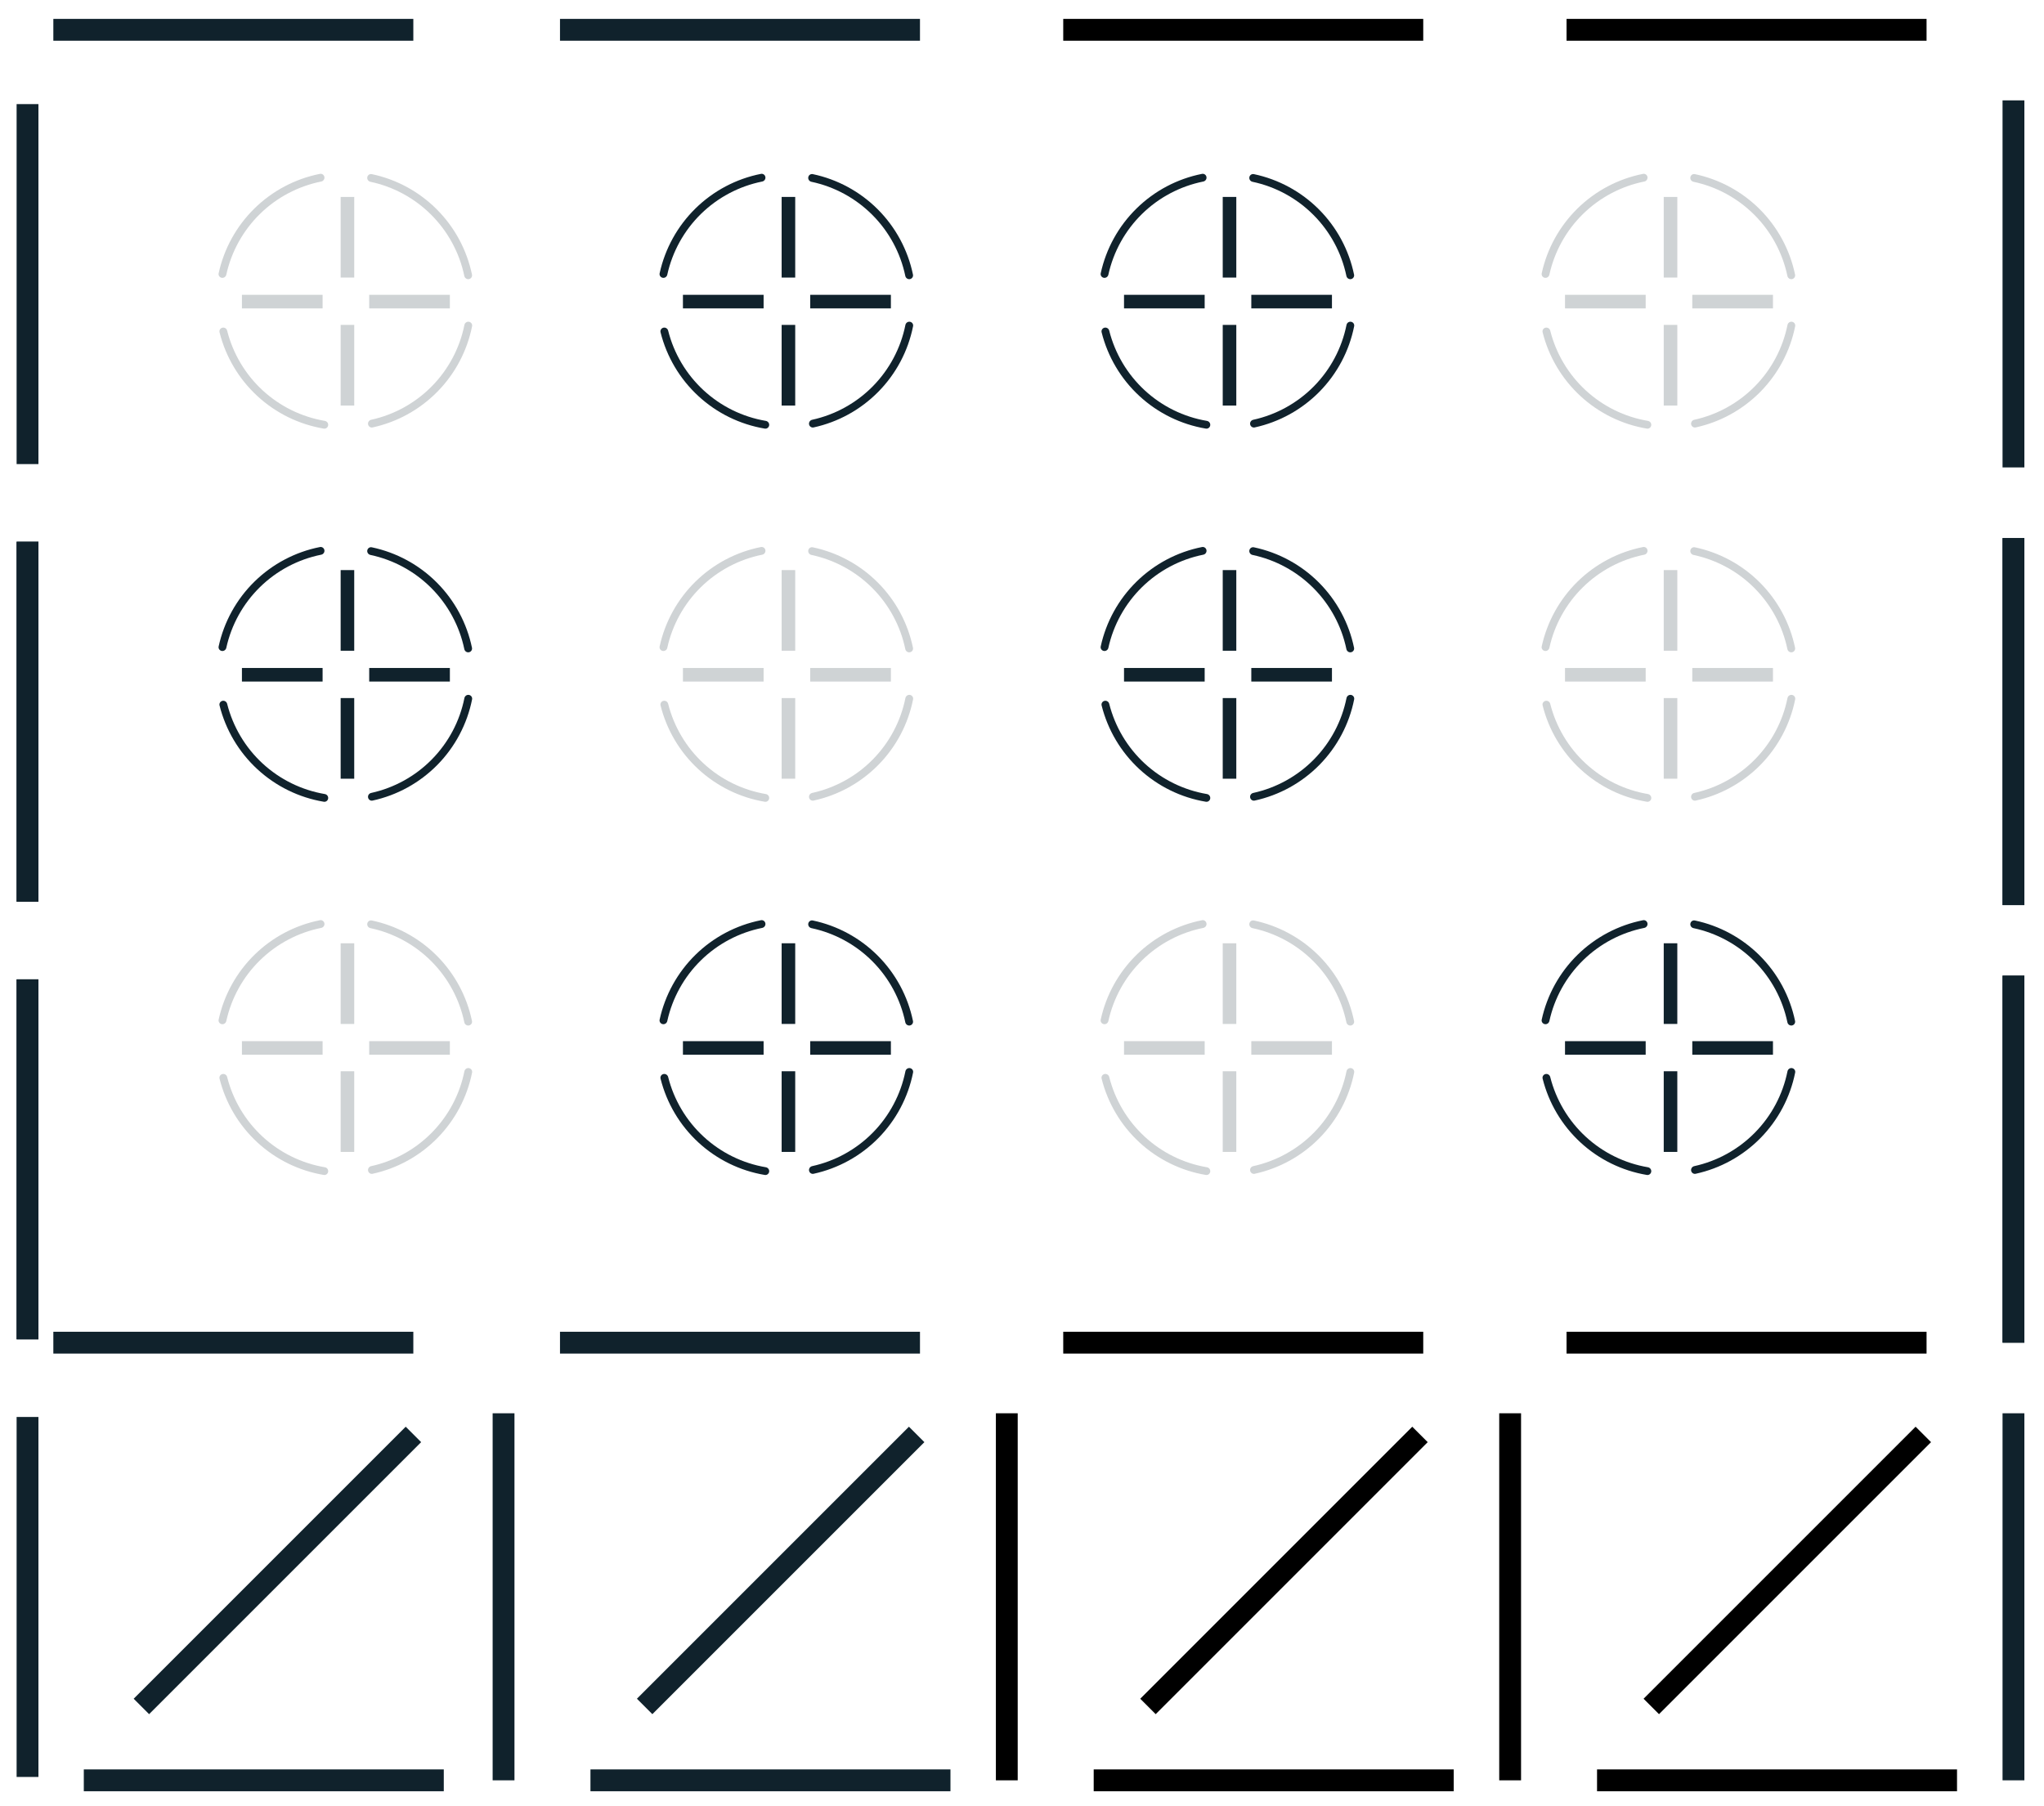 <?xml version="1.0" encoding="UTF-8"?>
<svg xmlns="http://www.w3.org/2000/svg" width="103" height="91" viewBox="0 0 103 91" fill="none">
  <path d="M2.688 1.502H20.828" stroke="#10222C" stroke-width="1.1"></path>
  <path d="M1.387 23.387L1.387 5.246" stroke="#10222C" stroke-width="1.1"></path>
  <path d="M28.219 1.502H46.359" stroke="#10222C" stroke-width="1.1"></path>
  <path d="M53.578 1.502H71.719" stroke="black" stroke-width="1.1"></path>
  <path d="M78.941 1.502H97.082" stroke="black" stroke-width="1.1"></path>
  <path d="M101.461 23.555V5.058" stroke="#10222C" stroke-width="1.1"></path>
  <path d="M1.387 45.44L1.387 27.299" stroke="#10222C" stroke-width="1.1"></path>
  <path d="M101.461 45.611V27.115" stroke="#10222C" stroke-width="1.1"></path>
  <path d="M1.387 45.44L1.387 27.299" stroke="#10222C" stroke-width="1.1"></path>
  <path d="M101.461 45.611V27.115" stroke="#10222C" stroke-width="1.1"></path>
  <path d="M1.387 67.494L1.387 49.353" stroke="#10222C" stroke-width="1.1"></path>
  <path d="M101.461 67.662V49.166" stroke="#10222C" stroke-width="1.1"></path>
  <path d="M1.387 67.494L1.387 49.353" stroke="#10222C" stroke-width="1.1"></path>
  <path d="M101.461 67.662V49.166" stroke="#10222C" stroke-width="1.1"></path>
  <path d="M1.387 89.547L1.387 71.406" stroke="#10222C" stroke-width="1.1"></path>
  <path d="M7.125 85.994L20.833 72.286" stroke="#10222C" stroke-width="1.1"></path>
  <path d="M25.375 89.717V71.22" stroke="#10222C" stroke-width="1.1"></path>
  <path d="M32.484 85.994L46.192 72.286" stroke="#10222C" stroke-width="1.1"></path>
  <path d="M50.734 89.717V71.22" stroke="black" stroke-width="1.1"></path>
  <path d="M57.848 85.994L71.555 72.286" stroke="black" stroke-width="1.1"></path>
  <path d="M76.098 89.717V71.22" stroke="black" stroke-width="1.1"></path>
  <path d="M83.211 85.994L96.919 72.286" stroke="black" stroke-width="1.1"></path>
  <path d="M2.688 67.662H20.828" stroke="#10222C" stroke-width="1.1"></path>
  <path d="M28.219 67.662H46.359" stroke="#10222C" stroke-width="1.1"></path>
  <path d="M53.578 67.662H71.719" stroke="black" stroke-width="1.1"></path>
  <path d="M78.941 67.662H97.082" stroke="black" stroke-width="1.1"></path>
  <path d="M101.461 89.717V71.22" stroke="#10222C" stroke-width="1.1"></path>
  <path d="M4.223 89.717H22.363" stroke="#10222C" stroke-width="1.1"></path>
  <path d="M29.754 89.717H47.895" stroke="#10222C" stroke-width="1.1"></path>
  <path d="M55.113 89.717H73.254" stroke="black" stroke-width="1.1"></path>
  <path d="M80.477 89.717H98.617" stroke="black" stroke-width="1.1"></path>
  <g opacity="0.2">
    <path d="M11.171 13.999C11.065 13.979 10.994 13.876 11.018 13.771C11.288 12.531 11.915 11.396 12.822 10.505C13.73 9.614 14.877 9.009 16.122 8.762C16.228 8.741 16.329 8.813 16.347 8.92C16.365 9.026 16.293 9.127 16.186 9.148C15.021 9.382 13.947 9.95 13.097 10.784C12.246 11.619 11.659 12.682 11.403 13.843C11.379 13.948 11.277 14.019 11.171 13.999Z" fill="#10222C"></path>
    <path d="M17.508 9.924V13.988" stroke="#10222C" stroke-width="0.684"></path>
    <path d="M17.508 16.373V20.438" stroke="#10222C" stroke-width="0.684"></path>
    <path d="M18.605 15.199H22.67" stroke="#10222C" stroke-width="0.684"></path>
    <path d="M12.191 15.199H16.256" stroke="#10222C" stroke-width="0.684"></path>
    <path d="M18.508 8.93C18.527 8.824 18.629 8.753 18.735 8.775C19.976 9.036 21.117 9.654 22.014 10.554C22.912 11.455 23.526 12.597 23.784 13.839C23.805 13.945 23.734 14.047 23.628 14.066C23.521 14.084 23.42 14.013 23.398 13.907C23.155 12.744 22.578 11.674 21.737 10.831C20.896 9.987 19.828 9.407 18.666 9.161C18.56 9.138 18.489 9.037 18.508 8.93Z" fill="#10222C"></path>
    <path d="M16.536 21.434C16.521 21.541 16.422 21.616 16.316 21.599C15.064 21.389 13.9 20.819 12.966 19.956C12.032 19.093 11.371 17.977 11.063 16.746C11.037 16.641 11.104 16.536 11.21 16.513C11.316 16.49 11.419 16.557 11.446 16.662C11.737 17.815 12.356 18.859 13.231 19.668C14.107 20.476 15.197 21.012 16.369 21.21C16.476 21.229 16.551 21.327 16.536 21.434Z" fill="#10222C"></path>
    <path d="M23.631 16.215C23.738 16.233 23.81 16.334 23.789 16.44C23.54 17.684 22.934 18.831 22.043 19.737C21.151 20.644 20.015 21.27 18.775 21.54C18.67 21.562 18.567 21.492 18.548 21.386C18.528 21.279 18.598 21.177 18.704 21.154C19.865 20.899 20.928 20.312 21.763 19.463C22.599 18.613 23.168 17.54 23.402 16.375C23.424 16.269 23.524 16.197 23.631 16.215Z" fill="#10222C"></path>
  </g>
  <path d="M33.394 13.999C33.287 13.979 33.217 13.876 33.24 13.771C33.511 12.531 34.138 11.396 35.045 10.505C35.953 9.614 37.1 9.009 38.344 8.762C38.45 8.741 38.551 8.813 38.569 8.92C38.587 9.026 38.515 9.127 38.409 9.148C37.244 9.382 36.17 9.95 35.319 10.784C34.469 11.619 33.881 12.682 33.625 13.843C33.602 13.948 33.5 14.019 33.394 13.999Z" fill="#10222C"></path>
  <path d="M39.73 9.924V13.988" stroke="#10222C" stroke-width="0.684"></path>
  <path d="M39.73 16.373V20.438" stroke="#10222C" stroke-width="0.684"></path>
  <path d="M40.828 15.199H44.893" stroke="#10222C" stroke-width="0.684"></path>
  <path d="M34.414 15.199H38.479" stroke="#10222C" stroke-width="0.684"></path>
  <path d="M40.73 8.93C40.749 8.824 40.851 8.753 40.957 8.775C42.199 9.036 43.339 9.654 44.237 10.554C45.135 11.455 45.749 12.597 46.006 13.839C46.028 13.945 45.957 14.047 45.85 14.066C45.744 14.084 45.642 14.013 45.62 13.907C45.377 12.744 44.801 11.674 43.96 10.831C43.118 9.987 42.051 9.407 40.888 9.161C40.782 9.138 40.711 9.037 40.73 8.93Z" fill="#10222C"></path>
  <path d="M38.759 21.434C38.744 21.541 38.645 21.616 38.538 21.599C37.287 21.389 36.122 20.819 35.188 19.956C34.254 19.093 33.594 17.977 33.286 16.746C33.26 16.641 33.327 16.536 33.432 16.513C33.538 16.49 33.642 16.557 33.669 16.662C33.959 17.815 34.579 18.859 35.454 19.668C36.329 20.476 37.42 21.012 38.592 21.21C38.698 21.229 38.773 21.327 38.759 21.434Z" fill="#10222C"></path>
  <path d="M45.854 16.215C45.961 16.233 46.033 16.334 46.011 16.44C45.763 17.684 45.157 18.831 44.265 19.737C43.374 20.644 42.238 21.27 40.998 21.54C40.892 21.562 40.79 21.492 40.77 21.386C40.75 21.279 40.821 21.177 40.926 21.154C42.087 20.899 43.151 20.312 43.986 19.463C44.821 18.613 45.39 17.54 45.625 16.375C45.647 16.269 45.747 16.197 45.854 16.215Z" fill="#10222C"></path>
  <path d="M55.62 13.999C55.514 13.979 55.444 13.876 55.467 13.771C55.737 12.531 56.364 11.396 57.272 10.505C58.179 9.614 59.326 9.009 60.571 8.762C60.677 8.741 60.778 8.813 60.796 8.92C60.814 9.026 60.742 9.127 60.636 9.148C59.47 9.382 58.396 9.95 57.546 10.784C56.696 11.619 56.108 12.682 55.852 13.843C55.829 13.948 55.727 14.019 55.62 13.999Z" fill="#10222C"></path>
  <path d="M61.957 9.924V13.988" stroke="#10222C" stroke-width="0.684"></path>
  <path d="M61.957 16.373V20.438" stroke="#10222C" stroke-width="0.684"></path>
  <path d="M63.055 15.199H67.119" stroke="#10222C" stroke-width="0.684"></path>
  <path d="M56.641 15.199H60.705" stroke="#10222C" stroke-width="0.684"></path>
  <path d="M62.957 8.93C62.976 8.824 63.078 8.753 63.184 8.775C64.425 9.036 65.566 9.654 66.464 10.554C67.362 11.455 67.976 12.597 68.233 13.839C68.255 13.945 68.183 14.047 68.077 14.066C67.97 14.084 67.869 14.013 67.847 13.907C67.604 12.744 67.028 11.674 66.186 10.831C65.345 9.987 64.278 9.407 63.115 9.161C63.009 9.138 62.938 9.037 62.957 8.93Z" fill="#10222C"></path>
  <path d="M60.985 21.434C60.971 21.541 60.872 21.616 60.765 21.599C59.514 21.389 58.349 20.819 57.415 19.956C56.481 19.093 55.82 17.977 55.512 16.746C55.486 16.641 55.553 16.536 55.659 16.513C55.765 16.49 55.869 16.557 55.895 16.662C56.186 17.815 56.806 18.859 57.681 19.668C58.556 20.476 59.646 21.012 60.818 21.21C60.925 21.229 61 21.327 60.985 21.434Z" fill="#10222C"></path>
  <path d="M68.08 16.215C68.187 16.233 68.259 16.334 68.238 16.44C67.99 17.684 67.383 18.831 66.492 19.737C65.6 20.644 64.464 21.27 63.225 21.54C63.119 21.562 63.017 21.492 62.997 21.386C62.977 21.279 63.047 21.177 63.153 21.154C64.314 20.899 65.377 20.312 66.213 19.463C67.048 18.613 67.617 17.54 67.852 16.375C67.873 16.269 67.974 16.197 68.08 16.215Z" fill="#10222C"></path>
  <g opacity="0.2">
    <path d="M77.843 13.999C77.737 13.979 77.666 13.876 77.689 13.771C77.96 12.531 78.587 11.396 79.494 10.505C80.402 9.614 81.549 9.009 82.794 8.762C82.9 8.741 83.001 8.813 83.019 8.92C83.036 9.026 82.964 9.127 82.858 9.148C81.693 9.382 80.619 9.95 79.769 10.784C78.918 11.619 78.33 12.682 78.075 13.843C78.051 13.948 77.949 14.019 77.843 13.999Z" fill="#10222C"></path>
    <path d="M84.18 9.924V13.988" stroke="#10222C" stroke-width="0.684"></path>
    <path d="M84.18 16.373V20.438" stroke="#10222C" stroke-width="0.684"></path>
    <path d="M85.277 15.199H89.342" stroke="#10222C" stroke-width="0.684"></path>
    <path d="M78.863 15.199H82.928" stroke="#10222C" stroke-width="0.684"></path>
    <path d="M85.18 8.93C85.199 8.824 85.301 8.753 85.406 8.775C86.648 9.036 87.788 9.654 88.686 10.554C89.584 11.455 90.198 12.597 90.456 13.839C90.477 13.945 90.406 14.047 90.299 14.066C90.193 14.084 90.092 14.013 90.07 13.907C89.826 12.744 89.25 11.674 88.409 10.831C87.568 9.987 86.5 9.407 85.337 9.161C85.232 9.138 85.161 9.037 85.18 8.93Z" fill="#10222C"></path>
    <path d="M83.208 21.434C83.193 21.541 83.094 21.616 82.988 21.599C81.736 21.389 80.572 20.819 79.638 19.956C78.704 19.093 78.043 17.977 77.735 16.746C77.709 16.641 77.776 16.536 77.882 16.513C77.987 16.49 78.091 16.557 78.118 16.662C78.409 17.815 79.028 18.859 79.903 19.668C80.778 20.476 81.869 21.012 83.041 21.21C83.147 21.229 83.222 21.327 83.208 21.434Z" fill="#10222C"></path>
    <path d="M90.303 16.215C90.41 16.233 90.482 16.334 90.461 16.44C90.212 17.684 89.606 18.831 88.715 19.737C87.823 20.644 86.687 21.27 85.447 21.54C85.342 21.562 85.239 21.492 85.219 21.386C85.2 21.279 85.27 21.177 85.376 21.154C86.537 20.899 87.6 20.312 88.435 19.463C89.271 18.613 89.839 17.54 90.074 16.375C90.096 16.269 90.196 16.197 90.303 16.215Z" fill="#10222C"></path>
  </g>
  <path d="M11.171 32.803C11.065 32.783 10.994 32.681 11.018 32.575C11.288 31.336 11.915 30.2 12.822 29.31C13.73 28.419 14.877 27.814 16.122 27.567C16.228 27.546 16.329 27.618 16.347 27.724C16.365 27.831 16.293 27.932 16.186 27.953C15.021 28.187 13.947 28.755 13.097 29.589C12.246 30.424 11.659 31.487 11.403 32.648C11.379 32.753 11.277 32.823 11.171 32.803Z" fill="#10222C"></path>
  <path d="M17.508 28.729V32.793" stroke="#10222C" stroke-width="0.684"></path>
  <path d="M17.508 35.178V39.242" stroke="#10222C" stroke-width="0.684"></path>
  <path d="M18.605 34.004H22.67" stroke="#10222C" stroke-width="0.684"></path>
  <path d="M12.191 34.004H16.256" stroke="#10222C" stroke-width="0.684"></path>
  <path d="M18.508 27.735C18.527 27.629 18.629 27.557 18.735 27.58C19.976 27.841 21.117 28.458 22.014 29.359C22.912 30.259 23.526 31.401 23.784 32.644C23.805 32.75 23.734 32.852 23.628 32.87C23.521 32.889 23.42 32.818 23.398 32.712C23.155 31.548 22.578 30.479 21.737 29.635C20.896 28.791 19.828 28.212 18.666 27.965C18.56 27.943 18.489 27.841 18.508 27.735Z" fill="#10222C"></path>
  <path d="M16.536 40.239C16.521 40.346 16.422 40.421 16.316 40.403C15.064 40.194 13.9 39.623 12.966 38.76C12.032 37.897 11.371 36.781 11.063 35.55C11.037 35.446 11.104 35.341 11.21 35.318C11.316 35.295 11.419 35.362 11.446 35.467C11.737 36.619 12.356 37.664 13.231 38.473C14.107 39.281 15.197 39.816 16.369 40.015C16.476 40.033 16.551 40.132 16.536 40.239Z" fill="#10222C"></path>
  <path d="M23.631 35.019C23.738 35.037 23.81 35.139 23.789 35.245C23.54 36.489 22.934 37.635 22.043 38.542C21.151 39.449 20.015 40.075 18.775 40.344C18.67 40.367 18.567 40.297 18.548 40.19C18.528 40.084 18.598 39.982 18.704 39.959C19.865 39.704 20.928 39.117 21.763 38.267C22.599 37.418 23.168 36.344 23.402 35.179C23.424 35.073 23.524 35.001 23.631 35.019Z" fill="#10222C"></path>
  <g opacity="0.2">
    <path d="M33.394 32.803C33.287 32.783 33.217 32.681 33.24 32.575C33.511 31.336 34.138 30.2 35.045 29.31C35.953 28.419 37.1 27.814 38.344 27.567C38.45 27.546 38.551 27.618 38.569 27.724C38.587 27.831 38.515 27.932 38.409 27.953C37.244 28.187 36.17 28.755 35.319 29.589C34.469 30.424 33.881 31.487 33.625 32.648C33.602 32.753 33.5 32.823 33.394 32.803Z" fill="#10222C"></path>
    <path d="M39.73 28.729V32.793" stroke="#10222C" stroke-width="0.684"></path>
    <path d="M39.73 35.178V39.242" stroke="#10222C" stroke-width="0.684"></path>
    <path d="M40.828 34.004H44.893" stroke="#10222C" stroke-width="0.684"></path>
    <path d="M34.414 34.004H38.479" stroke="#10222C" stroke-width="0.684"></path>
    <path d="M40.73 27.735C40.749 27.629 40.851 27.557 40.957 27.58C42.199 27.841 43.339 28.458 44.237 29.359C45.135 30.259 45.749 31.401 46.006 32.644C46.028 32.75 45.957 32.852 45.85 32.87C45.744 32.889 45.642 32.818 45.62 32.712C45.377 31.548 44.801 30.479 43.96 29.635C43.118 28.791 42.051 28.212 40.888 27.965C40.782 27.943 40.711 27.841 40.73 27.735Z" fill="#10222C"></path>
    <path d="M38.759 40.239C38.744 40.346 38.645 40.421 38.538 40.403C37.287 40.194 36.122 39.623 35.188 38.76C34.254 37.897 33.594 36.781 33.286 35.55C33.26 35.446 33.327 35.341 33.432 35.318C33.538 35.295 33.642 35.362 33.669 35.467C33.959 36.619 34.579 37.664 35.454 38.473C36.329 39.281 37.42 39.816 38.592 40.015C38.698 40.033 38.773 40.132 38.759 40.239Z" fill="#10222C"></path>
    <path d="M45.854 35.019C45.961 35.037 46.033 35.139 46.011 35.245C45.763 36.489 45.157 37.635 44.265 38.542C43.374 39.449 42.238 40.075 40.998 40.344C40.892 40.367 40.79 40.297 40.77 40.19C40.75 40.084 40.821 39.982 40.926 39.959C42.087 39.704 43.151 39.117 43.986 38.267C44.821 37.418 45.39 36.344 45.625 35.179C45.647 35.073 45.747 35.001 45.854 35.019Z" fill="#10222C"></path>
  </g>
  <path d="M55.62 32.803C55.514 32.783 55.444 32.681 55.467 32.575C55.737 31.336 56.364 30.2 57.272 29.31C58.179 28.419 59.326 27.814 60.571 27.567C60.677 27.546 60.778 27.618 60.796 27.724C60.814 27.831 60.742 27.932 60.636 27.953C59.47 28.187 58.396 28.755 57.546 29.589C56.696 30.424 56.108 31.487 55.852 32.648C55.829 32.753 55.727 32.823 55.62 32.803Z" fill="#10222C"></path>
  <path d="M61.957 28.729V32.793" stroke="#10222C" stroke-width="0.684"></path>
  <path d="M61.957 35.178V39.242" stroke="#10222C" stroke-width="0.684"></path>
  <path d="M63.055 34.004H67.119" stroke="#10222C" stroke-width="0.684"></path>
  <path d="M56.641 34.004H60.705" stroke="#10222C" stroke-width="0.684"></path>
  <path d="M62.957 27.735C62.976 27.629 63.078 27.557 63.184 27.58C64.425 27.841 65.566 28.458 66.464 29.359C67.362 30.259 67.976 31.401 68.233 32.644C68.255 32.75 68.183 32.852 68.077 32.87C67.97 32.889 67.869 32.818 67.847 32.712C67.604 31.548 67.028 30.479 66.186 29.635C65.345 28.791 64.278 28.212 63.115 27.965C63.009 27.943 62.938 27.841 62.957 27.735Z" fill="#10222C"></path>
  <path d="M60.985 40.239C60.971 40.346 60.872 40.421 60.765 40.403C59.514 40.194 58.349 39.623 57.415 38.76C56.481 37.897 55.82 36.781 55.512 35.55C55.486 35.446 55.553 35.341 55.659 35.318C55.765 35.295 55.869 35.362 55.895 35.467C56.186 36.619 56.806 37.664 57.681 38.473C58.556 39.281 59.646 39.816 60.818 40.015C60.925 40.033 61 40.132 60.985 40.239Z" fill="#10222C"></path>
  <path d="M68.08 35.019C68.187 35.037 68.259 35.139 68.238 35.245C67.99 36.489 67.383 37.635 66.492 38.542C65.6 39.449 64.464 40.075 63.225 40.344C63.119 40.367 63.017 40.297 62.997 40.19C62.977 40.084 63.047 39.982 63.153 39.959C64.314 39.704 65.377 39.117 66.213 38.267C67.048 37.418 67.617 36.344 67.852 35.179C67.873 35.073 67.974 35.001 68.08 35.019Z" fill="#10222C"></path>
  <g opacity="0.2">
    <path d="M77.843 32.803C77.737 32.783 77.666 32.681 77.689 32.575C77.96 31.336 78.587 30.2 79.494 29.31C80.402 28.419 81.549 27.814 82.794 27.567C82.9 27.546 83.001 27.618 83.019 27.724C83.036 27.831 82.964 27.932 82.858 27.953C81.693 28.187 80.619 28.755 79.769 29.589C78.918 30.424 78.33 31.487 78.075 32.648C78.051 32.753 77.949 32.823 77.843 32.803Z" fill="#10222C"></path>
    <path d="M84.18 28.729V32.793" stroke="#10222C" stroke-width="0.684"></path>
    <path d="M84.18 35.178V39.242" stroke="#10222C" stroke-width="0.684"></path>
    <path d="M85.277 34.004H89.342" stroke="#10222C" stroke-width="0.684"></path>
    <path d="M78.863 34.004H82.928" stroke="#10222C" stroke-width="0.684"></path>
    <path d="M85.18 27.735C85.199 27.629 85.301 27.557 85.406 27.58C86.648 27.841 87.788 28.458 88.686 29.359C89.584 30.259 90.198 31.401 90.456 32.644C90.477 32.75 90.406 32.852 90.299 32.87C90.193 32.889 90.092 32.818 90.07 32.712C89.826 31.548 89.25 30.479 88.409 29.635C87.568 28.791 86.5 28.212 85.337 27.965C85.232 27.943 85.161 27.841 85.18 27.735Z" fill="#10222C"></path>
    <path d="M83.208 40.239C83.193 40.346 83.094 40.421 82.988 40.403C81.736 40.194 80.572 39.623 79.638 38.76C78.704 37.897 78.043 36.781 77.735 35.55C77.709 35.446 77.776 35.341 77.882 35.318C77.987 35.295 78.091 35.362 78.118 35.467C78.409 36.619 79.028 37.664 79.903 38.473C80.778 39.281 81.869 39.816 83.041 40.015C83.147 40.033 83.222 40.132 83.208 40.239Z" fill="#10222C"></path>
    <path d="M90.303 35.019C90.41 35.037 90.482 35.139 90.461 35.245C90.212 36.489 89.606 37.635 88.715 38.542C87.823 39.449 86.687 40.075 85.447 40.344C85.342 40.367 85.239 40.297 85.219 40.19C85.2 40.084 85.27 39.982 85.376 39.959C86.537 39.704 87.6 39.117 88.435 38.267C89.271 37.418 89.839 36.344 90.074 35.179C90.096 35.073 90.196 35.001 90.303 35.019Z" fill="#10222C"></path>
  </g>
  <g opacity="0.2">
    <path d="M11.171 51.61C11.065 51.59 10.994 51.488 11.018 51.382C11.288 50.142 11.915 49.007 12.822 48.116C13.73 47.226 14.877 46.621 16.122 46.373C16.228 46.352 16.329 46.424 16.347 46.531C16.365 46.638 16.293 46.738 16.186 46.76C15.021 46.994 13.947 47.561 13.097 48.396C12.246 49.23 11.659 50.293 11.403 51.454C11.379 51.56 11.277 51.63 11.171 51.61Z" fill="#10222C"></path>
    <path d="M17.508 47.535V51.6" stroke="#10222C" stroke-width="0.684"></path>
    <path d="M17.508 53.984V58.049" stroke="#10222C" stroke-width="0.684"></path>
    <path d="M18.605 52.81H22.67" stroke="#10222C" stroke-width="0.684"></path>
    <path d="M12.191 52.81H16.256" stroke="#10222C" stroke-width="0.684"></path>
    <path d="M18.508 46.542C18.527 46.435 18.629 46.364 18.735 46.386C19.976 46.647 21.117 47.265 22.014 48.165C22.912 49.066 23.526 50.208 23.784 51.451C23.805 51.556 23.734 51.658 23.628 51.677C23.521 51.696 23.42 51.624 23.398 51.519C23.155 50.355 22.578 49.286 21.737 48.442C20.896 47.598 19.828 47.019 18.666 46.772C18.56 46.749 18.489 46.648 18.508 46.542Z" fill="#10222C"></path>
    <path d="M16.536 59.045C16.521 59.153 16.422 59.228 16.316 59.21C15.064 59 13.9 58.43 12.966 57.567C12.032 56.704 11.371 55.588 11.063 54.357C11.037 54.252 11.104 54.148 11.21 54.125C11.316 54.102 11.419 54.169 11.446 54.273C11.737 55.426 12.356 56.471 13.231 57.279C14.107 58.088 15.197 58.623 16.369 58.822C16.476 58.84 16.551 58.938 16.536 59.045Z" fill="#10222C"></path>
    <path d="M23.631 53.826C23.738 53.844 23.81 53.945 23.789 54.051C23.54 55.295 22.934 56.442 22.043 57.349C21.151 58.256 20.015 58.881 18.775 59.151C18.67 59.174 18.567 59.103 18.548 58.997C18.528 58.891 18.598 58.789 18.704 58.766C19.865 58.511 20.928 57.924 21.763 57.074C22.599 56.225 23.168 55.151 23.402 53.986C23.424 53.88 23.524 53.808 23.631 53.826Z" fill="#10222C"></path>
  </g>
  <path d="M33.394 51.61C33.287 51.59 33.217 51.488 33.24 51.382C33.511 50.142 34.138 49.007 35.045 48.116C35.953 47.226 37.1 46.621 38.344 46.373C38.45 46.352 38.551 46.424 38.569 46.531C38.587 46.638 38.515 46.738 38.409 46.76C37.244 46.994 36.17 47.561 35.319 48.396C34.469 49.23 33.881 50.293 33.625 51.454C33.602 51.56 33.5 51.63 33.394 51.61Z" fill="#10222C"></path>
  <path d="M39.73 47.535V51.6" stroke="#10222C" stroke-width="0.684"></path>
  <path d="M39.73 53.984V58.049" stroke="#10222C" stroke-width="0.684"></path>
  <path d="M40.828 52.81H44.893" stroke="#10222C" stroke-width="0.684"></path>
  <path d="M34.414 52.81H38.479" stroke="#10222C" stroke-width="0.684"></path>
  <path d="M40.73 46.542C40.749 46.435 40.851 46.364 40.957 46.386C42.199 46.647 43.339 47.265 44.237 48.165C45.135 49.066 45.749 50.208 46.006 51.451C46.028 51.556 45.957 51.658 45.85 51.677C45.744 51.696 45.642 51.624 45.62 51.519C45.377 50.355 44.801 49.286 43.96 48.442C43.118 47.598 42.051 47.019 40.888 46.772C40.782 46.749 40.711 46.648 40.73 46.542Z" fill="#10222C"></path>
  <path d="M38.759 59.045C38.744 59.153 38.645 59.228 38.538 59.21C37.287 59 36.122 58.43 35.188 57.567C34.254 56.704 33.594 55.588 33.286 54.357C33.26 54.252 33.327 54.148 33.432 54.125C33.538 54.102 33.642 54.169 33.669 54.273C33.959 55.426 34.579 56.471 35.454 57.279C36.329 58.088 37.42 58.623 38.592 58.822C38.698 58.84 38.773 58.938 38.759 59.045Z" fill="#10222C"></path>
  <path d="M45.854 53.826C45.961 53.844 46.033 53.945 46.011 54.051C45.763 55.295 45.157 56.442 44.265 57.349C43.374 58.256 42.238 58.881 40.998 59.151C40.892 59.174 40.79 59.103 40.77 58.997C40.75 58.891 40.821 58.789 40.926 58.766C42.087 58.511 43.151 57.924 43.986 57.074C44.821 56.225 45.39 55.151 45.625 53.986C45.647 53.88 45.747 53.808 45.854 53.826Z" fill="#10222C"></path>
  <g opacity="0.2">
    <path d="M55.62 51.61C55.514 51.59 55.444 51.488 55.467 51.382C55.737 50.142 56.364 49.007 57.272 48.116C58.179 47.226 59.326 46.621 60.571 46.373C60.677 46.352 60.778 46.424 60.796 46.531C60.814 46.638 60.742 46.738 60.636 46.76C59.47 46.994 58.396 47.561 57.546 48.396C56.696 49.23 56.108 50.293 55.852 51.454C55.829 51.56 55.727 51.63 55.62 51.61Z" fill="#10222C"></path>
    <path d="M61.957 47.535V51.6" stroke="#10222C" stroke-width="0.684"></path>
    <path d="M61.957 53.984V58.049" stroke="#10222C" stroke-width="0.684"></path>
    <path d="M63.055 52.81H67.119" stroke="#10222C" stroke-width="0.684"></path>
    <path d="M56.641 52.81H60.705" stroke="#10222C" stroke-width="0.684"></path>
    <path d="M62.957 46.542C62.976 46.435 63.078 46.364 63.184 46.386C64.425 46.647 65.566 47.265 66.464 48.165C67.362 49.066 67.976 50.208 68.233 51.451C68.255 51.556 68.183 51.658 68.077 51.677C67.97 51.696 67.869 51.624 67.847 51.519C67.604 50.355 67.028 49.286 66.186 48.442C65.345 47.598 64.278 47.019 63.115 46.772C63.009 46.749 62.938 46.648 62.957 46.542Z" fill="#10222C"></path>
    <path d="M60.985 59.045C60.971 59.153 60.872 59.228 60.765 59.21C59.514 59 58.349 58.43 57.415 57.567C56.481 56.704 55.82 55.588 55.512 54.357C55.486 54.252 55.553 54.148 55.659 54.125C55.765 54.102 55.869 54.169 55.895 54.273C56.186 55.426 56.806 56.471 57.681 57.279C58.556 58.088 59.646 58.623 60.818 58.822C60.925 58.84 61 58.938 60.985 59.045Z" fill="#10222C"></path>
    <path d="M68.08 53.826C68.187 53.844 68.259 53.945 68.238 54.051C67.99 55.295 67.383 56.442 66.492 57.349C65.6 58.256 64.464 58.881 63.225 59.151C63.119 59.174 63.017 59.103 62.997 58.997C62.977 58.891 63.047 58.789 63.153 58.766C64.314 58.511 65.377 57.924 66.213 57.074C67.048 56.225 67.617 55.151 67.852 53.986C67.873 53.88 67.974 53.808 68.08 53.826Z" fill="#10222C"></path>
  </g>
  <path d="M77.843 51.61C77.737 51.59 77.666 51.488 77.689 51.382C77.96 50.142 78.587 49.007 79.494 48.116C80.402 47.226 81.549 46.621 82.794 46.373C82.9 46.352 83.001 46.424 83.019 46.531C83.036 46.638 82.964 46.738 82.858 46.76C81.693 46.994 80.619 47.561 79.769 48.396C78.918 49.23 78.33 50.293 78.075 51.454C78.051 51.56 77.949 51.63 77.843 51.61Z" fill="#10222C"></path>
  <path d="M84.18 47.535V51.6" stroke="#10222C" stroke-width="0.684"></path>
  <path d="M84.18 53.984V58.049" stroke="#10222C" stroke-width="0.684"></path>
  <path d="M85.277 52.81H89.342" stroke="#10222C" stroke-width="0.684"></path>
  <path d="M78.863 52.81H82.928" stroke="#10222C" stroke-width="0.684"></path>
  <path d="M85.18 46.542C85.199 46.435 85.301 46.364 85.406 46.386C86.648 46.647 87.788 47.265 88.686 48.165C89.584 49.066 90.198 50.208 90.456 51.451C90.477 51.556 90.406 51.658 90.299 51.677C90.193 51.696 90.092 51.624 90.07 51.519C89.826 50.355 89.25 49.286 88.409 48.442C87.568 47.598 86.5 47.019 85.337 46.772C85.232 46.749 85.161 46.648 85.18 46.542Z" fill="#10222C"></path>
  <path d="M83.208 59.045C83.193 59.153 83.094 59.228 82.988 59.21C81.736 59 80.572 58.43 79.638 57.567C78.704 56.704 78.043 55.588 77.735 54.357C77.709 54.252 77.776 54.148 77.882 54.125C77.987 54.102 78.091 54.169 78.118 54.273C78.409 55.426 79.028 56.471 79.903 57.279C80.778 58.088 81.869 58.623 83.041 58.822C83.147 58.84 83.222 58.938 83.208 59.045Z" fill="#10222C"></path>
  <path d="M90.303 53.826C90.41 53.844 90.482 53.945 90.461 54.051C90.212 55.295 89.606 56.442 88.715 57.349C87.823 58.256 86.687 58.881 85.447 59.151C85.342 59.174 85.239 59.103 85.219 58.997C85.2 58.891 85.27 58.789 85.376 58.766C86.537 58.511 87.6 57.924 88.435 57.074C89.271 56.225 89.839 55.151 90.074 53.986C90.096 53.88 90.196 53.808 90.303 53.826Z" fill="#10222C"></path>
</svg>
